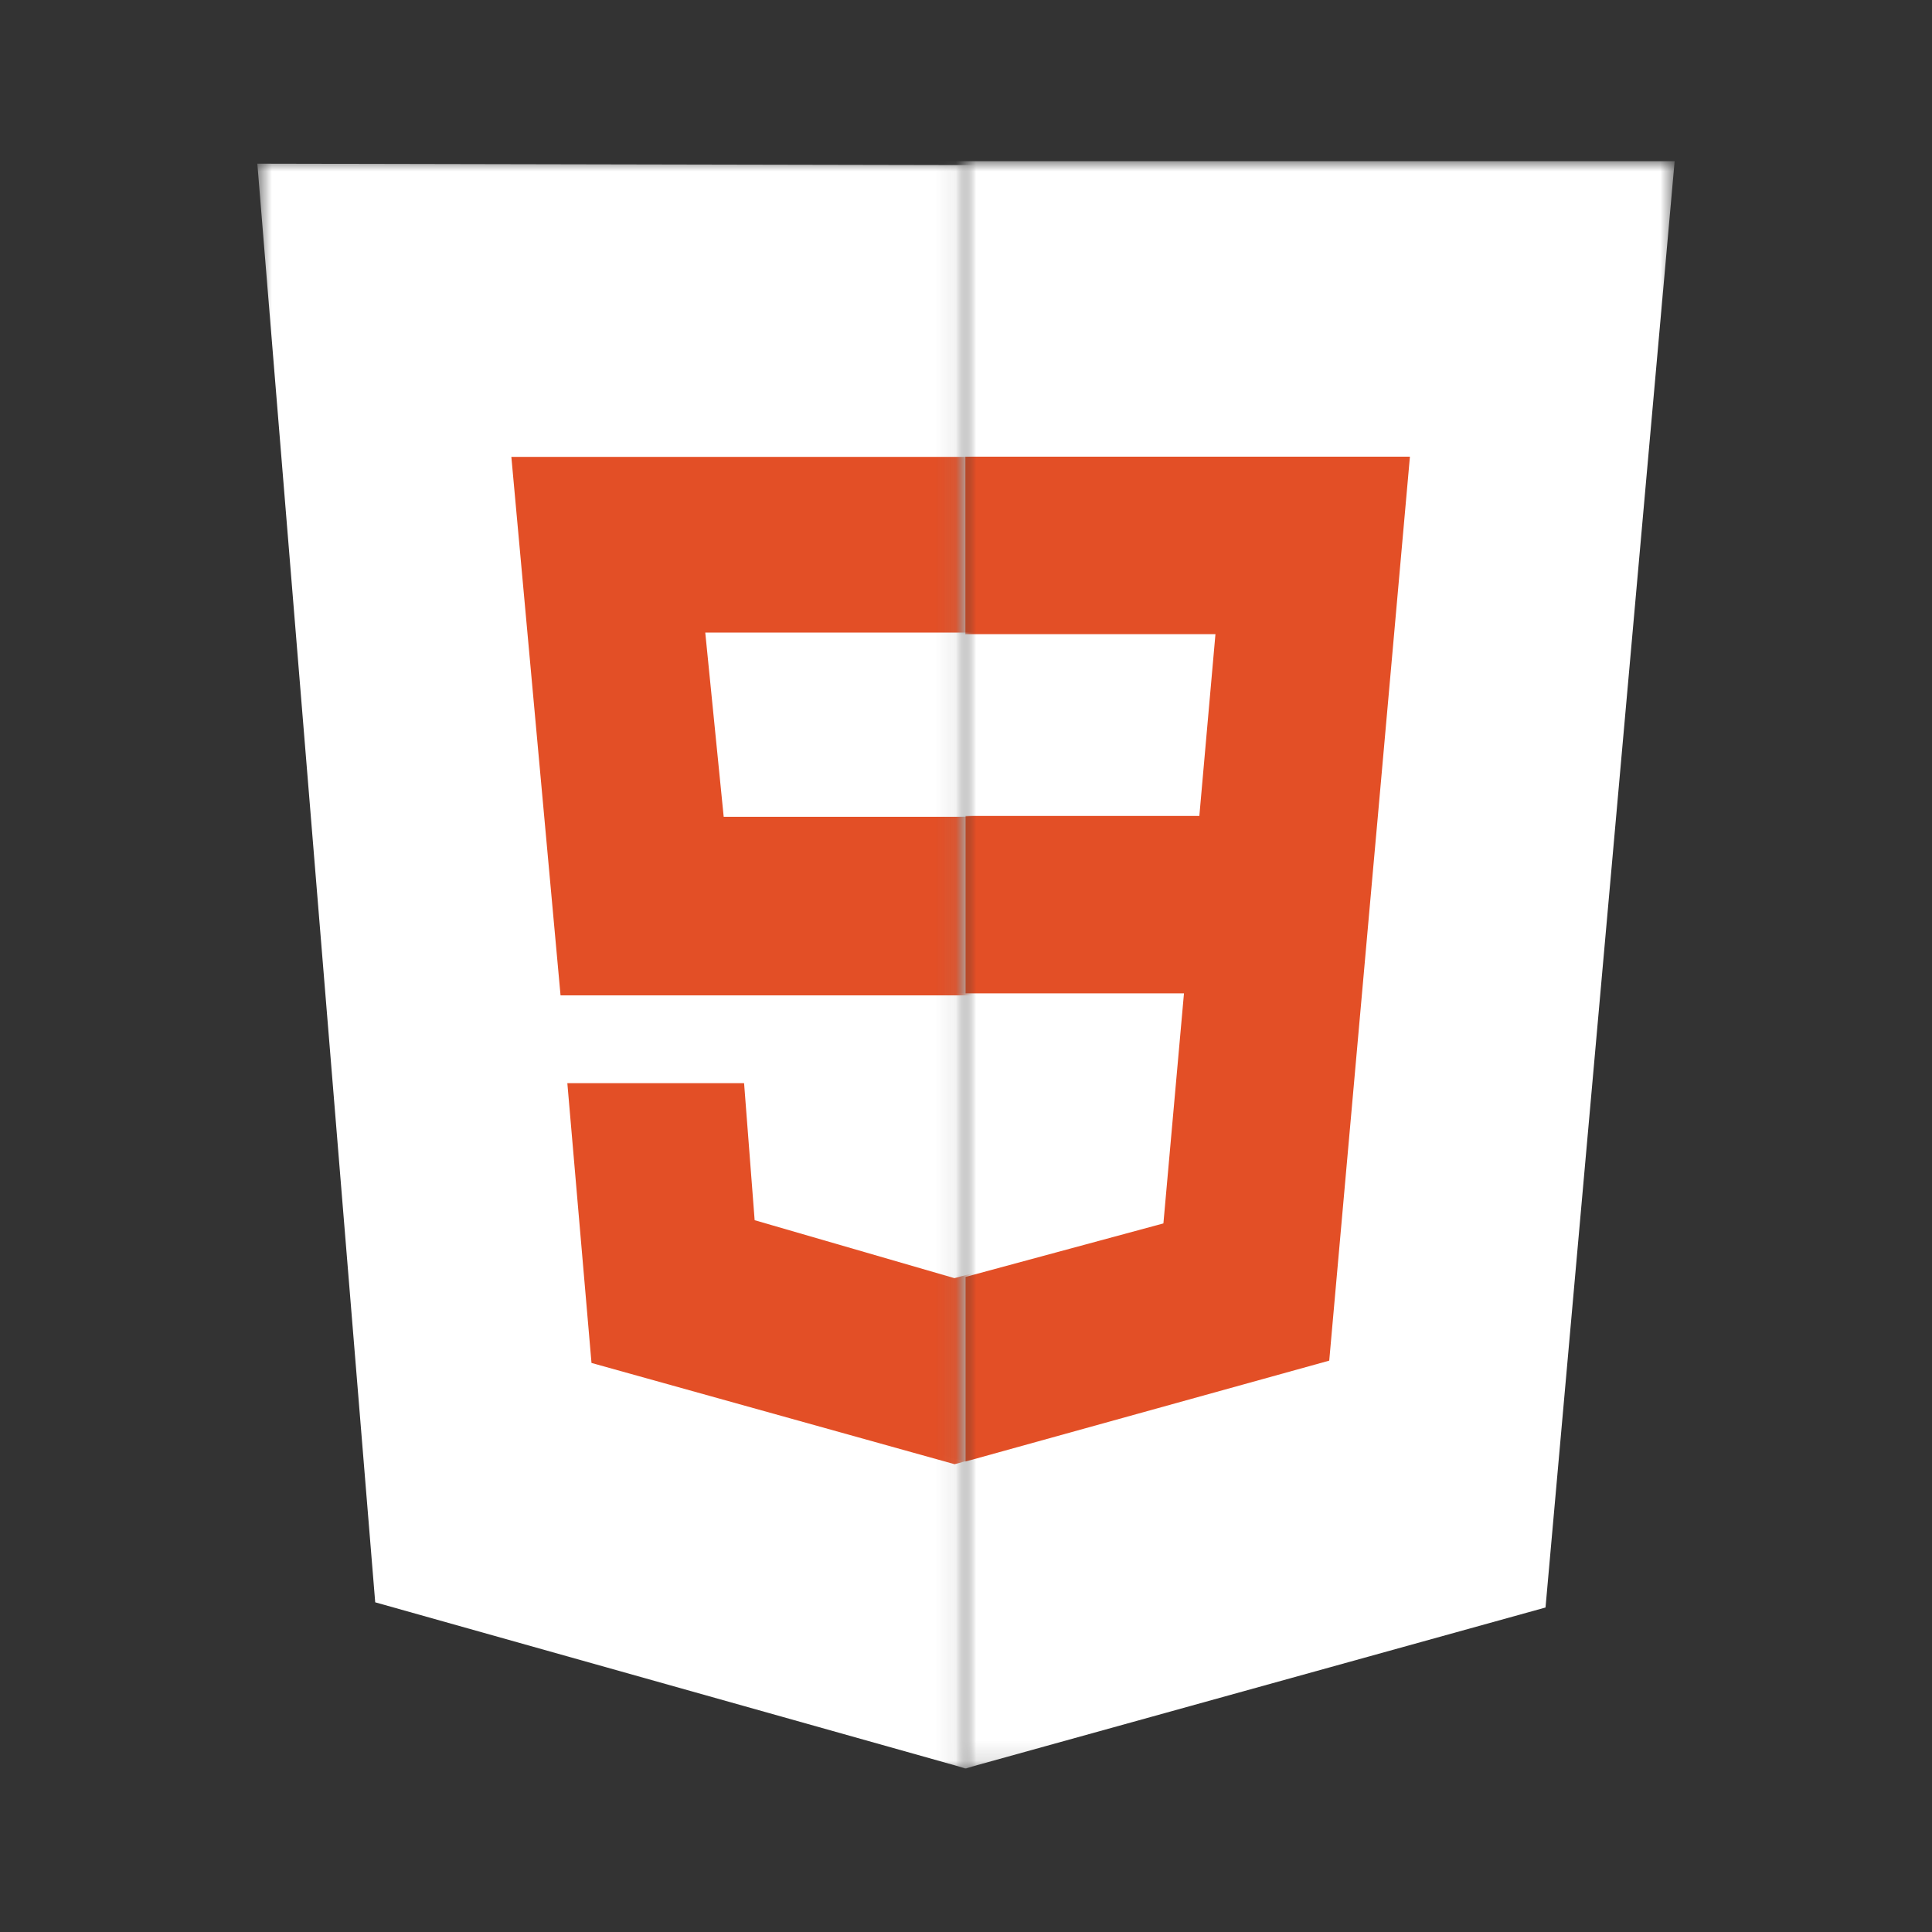 <svg width="96" height="96" viewBox="0 0 96 96" fill="none" xmlns="http://www.w3.org/2000/svg">
<rect x="0" y="0" width="96" height="96" fill="#333333" stroke="none"/>
<g clip-path="url(#clip0_1013_7826)">
<mask id="mask0_1013_7826" style="mask-type:luminance" maskUnits="userSpaceOnUse" x="12" y="8" width="36" height="80">
<path d="M47.933 8H12.787V88H47.933V8Z" fill="white"/>
</mask>
<g mask="url(#mask0_1013_7826)">
<path d="M18.644 79.618L12.787 8.133L82.689 8.276L76.502 79.627L48.004 87.876L18.644 79.618Z" fill="white"/>
<path d="M68.875 31.431L69.693 22.702H25.409L27.853 49.458H58.413L57.213 60.871L47.426 63.511L37.498 60.631L36.973 53.822H28.191L29.391 67.724L47.435 72.756L65.622 67.724L68.067 40.587H35.96L35.044 31.431H68.875Z" fill="#E34F26"/>
</g>
<mask id="mask1_1013_7826" style="mask-type:luminance" maskUnits="userSpaceOnUse" x="47" y="8" width="37" height="80">
<path d="M83.213 8H47.933V87.876H83.213V8Z" fill="white"/>
</mask>
<g mask="url(#mask1_1013_7826)">
<path d="M83.213 8L76.796 79.876L47.951 87.876L19.195 79.893L12.787 8H83.213Z" fill="white"/>
<path d="M27.48 40.542L28.271 49.36H48.004V40.542H27.48Z" fill="#E9E9E9"/>
<path d="M48.005 22.693H25.898L26.698 31.511H48.005V22.693Z" fill="#E9E9E9"/>
<path d="M48.004 72.613V63.44H47.969L38.147 60.8L37.515 53.769H28.662L29.898 67.609L47.96 72.622H48.004V72.613Z" fill="#E9E9E9"/>
<path d="M58.831 49.36L57.809 60.791L47.978 63.449V72.622L66.049 67.609L66.182 66.116L68.253 42.907L68.466 40.542L70.058 22.693H47.969V31.511H60.395L59.595 40.542H47.978V49.36H58.831Z" fill="#E34F26"/>
</g>
</g>
<defs>
<clipPath id="clip0_1013_7826">
<rect width="70.427" height="80" fill="white" transform="translate(12.787 8)"/>
</clipPath>
</defs>
</svg>

